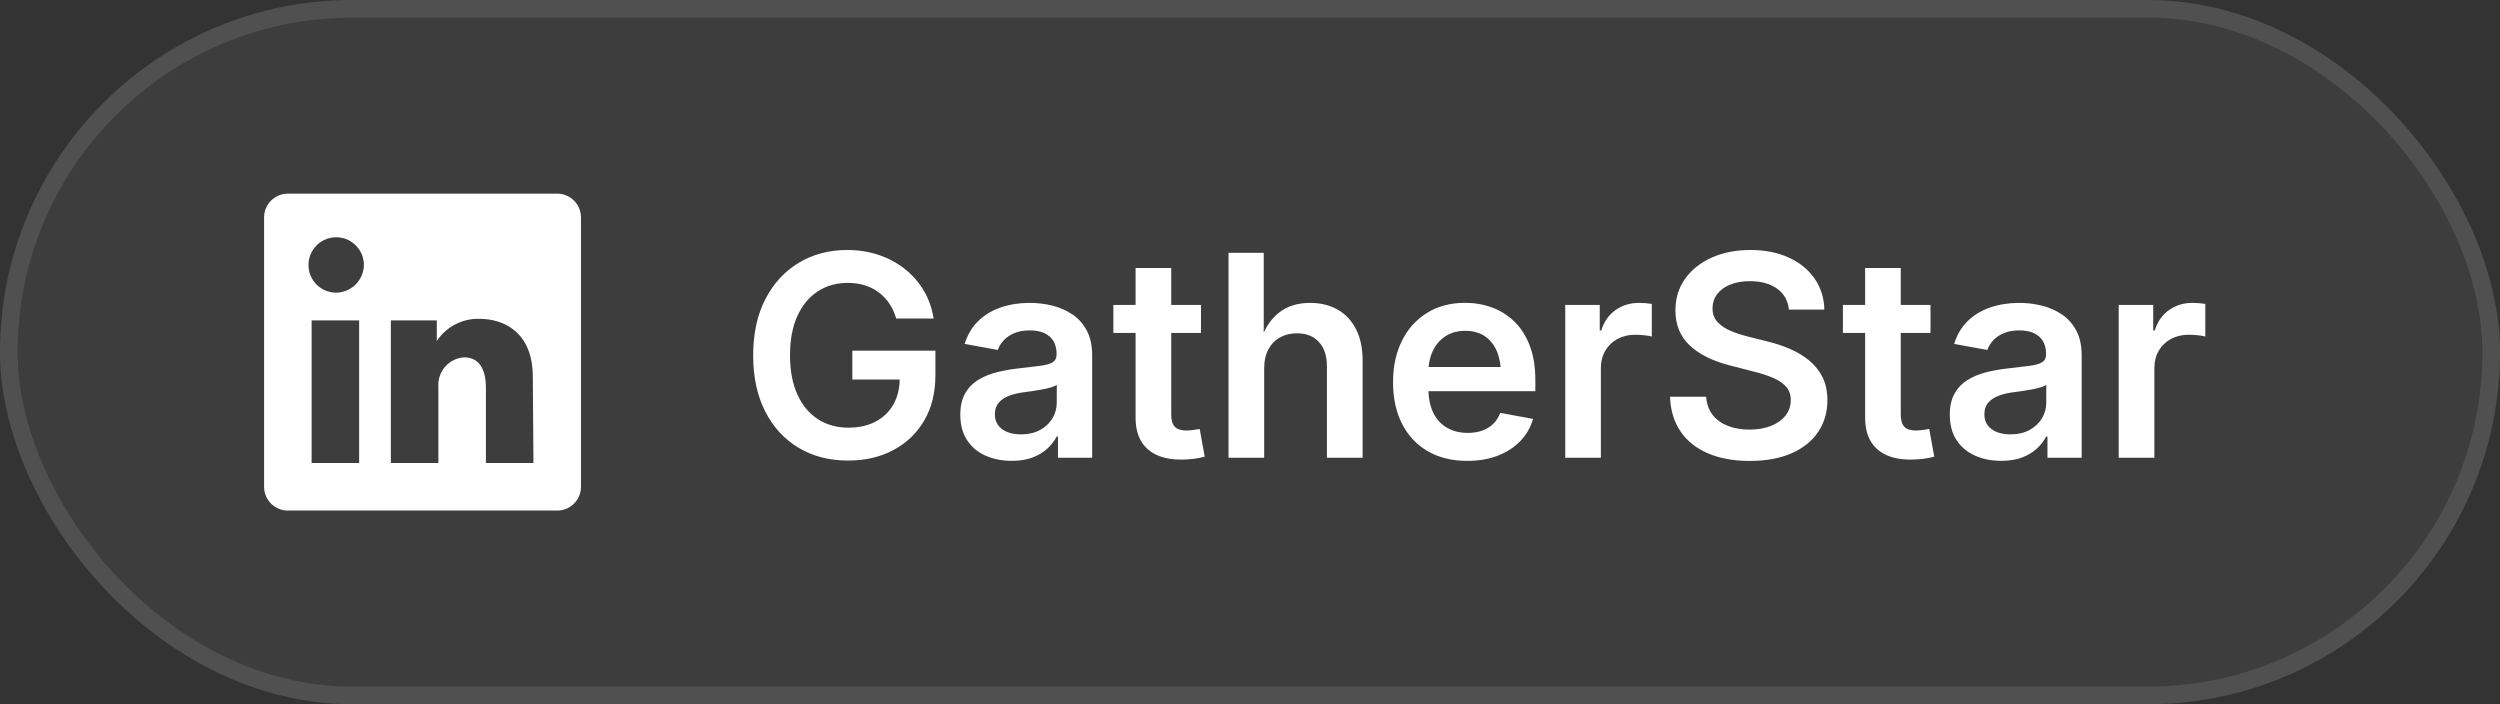 <svg xmlns="http://www.w3.org/2000/svg" xmlns:xlink="http://www.w3.org/1999/xlink" fill="none" version="1.1" width="142" height="40" viewBox="0 0 142 40"><rect x="0" y="0" width="142" height="40" fill="#333333" stroke="none"/><defs><clipPath id="master_svg0_177_5466/223_3118"><rect x="0" y="0" width="142" height="40" rx="20"/></clipPath></defs><g clip-path="url(#master_svg0_177_5466/223_3118)"><rect x="0" y="0" width="142" height="40" rx="20" fill="#FFFFFF" fill-opacity="0.05"/><g><g><path d="M31.65,11C31.65,11,16.35,11,16.35,11C15.992,11,15.649,11.142,15.395,11.395C15.142,11.649,15,11.992,15,12.35C15,12.35,15,27.65,15,27.65C15,28.008,15.142,28.351,15.395,28.605C15.649,28.858,15.992,29,16.35,29C16.35,29,31.65,29,31.65,29C32.008,29,32.351,28.858,32.605,28.605C32.858,28.351,33,28.008,33,27.65C33,27.65,33,12.35,33,12.35C33,11.992,32.858,11.649,32.605,11.395C32.351,11.142,32.008,11,31.65,11ZM20.4,26.3C20.4,26.3,17.7,26.3,17.7,26.3C17.7,26.3,17.7,18.2,17.7,18.2C17.7,18.2,20.4,18.2,20.4,18.2C20.4,18.2,20.4,26.3,20.4,26.3ZM19.05,16.625C18.741,16.616,18.441,16.516,18.188,16.338C17.935,16.16,17.74,15.911,17.627,15.622C17.515,15.334,17.49,15.019,17.556,14.716C17.622,14.414,17.775,14.137,17.997,13.921C18.219,13.706,18.5,13.56,18.804,13.503C19.108,13.446,19.422,13.479,19.708,13.6C19.993,13.72,20.236,13.922,20.407,14.18C20.579,14.438,20.67,14.74,20.67,15.05C20.663,15.473,20.488,15.877,20.185,16.172C19.881,16.467,19.473,16.63,19.05,16.625ZM30.3,26.3C30.3,26.3,27.6,26.3,27.6,26.3C27.6,26.3,27.6,22.034,27.6,22.034C27.6,20.756,27.06,20.297,26.358,20.297C26.152,20.311,25.951,20.365,25.766,20.457C25.581,20.548,25.417,20.675,25.281,20.831C25.146,20.987,25.042,21.167,24.977,21.363C24.911,21.559,24.885,21.765,24.9,21.971C24.895,22.013,24.895,22.055,24.9,22.097C24.9,22.097,24.9,26.3,24.9,26.3C24.9,26.3,22.2,26.3,22.2,26.3C22.2,26.3,22.2,18.2,22.2,18.2C22.2,18.2,24.81,18.2,24.81,18.2C24.81,18.2,24.81,19.37,24.81,19.37C25.073,18.97,25.435,18.643,25.861,18.423C26.286,18.202,26.761,18.094,27.24,18.11C28.635,18.11,30.264,18.884,30.264,21.404C30.264,21.404,30.3,26.3,30.3,26.3Z" fill="#FFFFFF" fill-opacity="1"/></g></g><g><path d="M48.176,26.16Q46.57,26.16,45.355,25.431Q44.141,24.702,43.46,23.362Q42.78,22.022,42.78,20.193Q42.78,18.321,43.478,16.98Q44.176,15.639,45.383,14.919Q46.591,14.2,48.115,14.2Q49.078,14.2,49.913,14.481Q50.748,14.763,51.402,15.284Q52.057,15.806,52.476,16.519Q52.896,17.233,53.029,18.093L50.904,18.093Q50.768,17.624,50.52,17.25Q50.271,16.877,49.92,16.612Q49.569,16.346,49.124,16.207Q48.679,16.068,48.145,16.068Q47.195,16.068,46.454,16.546Q45.714,17.025,45.293,17.943Q44.873,18.861,44.873,20.177Q44.873,21.489,45.292,22.407Q45.711,23.325,46.457,23.809Q47.203,24.292,48.191,24.292Q49.078,24.292,49.733,23.947Q50.389,23.603,50.746,22.971Q51.104,22.339,51.104,21.484L51.591,21.557L48.412,21.557L48.412,19.917L53.131,19.917L53.131,21.313Q53.131,22.803,52.492,23.89Q51.853,24.977,50.735,25.568Q49.618,26.16,48.176,26.16ZM57.466,26.175Q56.636,26.175,55.974,25.878Q55.312,25.581,54.929,24.998Q54.546,24.414,54.546,23.557Q54.546,22.822,54.822,22.341Q55.098,21.861,55.57,21.574Q56.043,21.286,56.636,21.139Q57.23,20.991,57.865,20.924Q58.629,20.839,59.1,20.776Q59.571,20.713,59.792,20.574Q60.013,20.435,60.013,20.142L60.013,20.098Q60.013,19.675,59.839,19.38Q59.664,19.084,59.326,18.925Q58.987,18.766,58.49,18.766Q57.987,18.766,57.616,18.922Q57.245,19.077,57.012,19.329Q56.78,19.581,56.678,19.878L54.794,19.535Q55.031,18.755,55.56,18.239Q56.088,17.723,56.841,17.463Q57.593,17.204,58.488,17.204Q59.124,17.204,59.753,17.355Q60.383,17.507,60.899,17.85Q61.415,18.193,61.725,18.766Q62.035,19.338,62.035,20.184L62.035,26L60.093,26L60.093,24.8L60.016,24.8Q59.825,25.172,59.485,25.485Q59.145,25.798,58.645,25.987Q58.146,26.175,57.466,26.175ZM57.983,24.672Q58.614,24.672,59.07,24.425Q59.527,24.178,59.776,23.768Q60.024,23.358,60.024,22.875L60.024,21.857Q59.925,21.936,59.696,22.004Q59.466,22.072,59.177,22.125Q58.887,22.179,58.604,22.219Q58.32,22.258,58.111,22.286Q57.658,22.346,57.293,22.489Q56.929,22.632,56.719,22.884Q56.509,23.136,56.509,23.535Q56.509,23.906,56.699,24.158Q56.889,24.411,57.221,24.542Q57.552,24.672,57.983,24.672ZM68.215,17.319L68.215,18.91L63.239,18.91L63.239,17.319L68.215,17.319ZM64.501,15.222L66.526,15.222L66.526,23.551Q66.526,24.02,66.726,24.236Q66.927,24.453,67.395,24.453Q67.537,24.453,67.769,24.424Q68.001,24.395,68.143,24.367L68.427,25.936Q68.108,26.028,67.761,26.066Q67.414,26.105,67.087,26.105Q65.833,26.105,65.167,25.493Q64.501,24.881,64.501,23.737L64.501,15.222ZM71.805,20.934L71.805,26L69.781,26L69.781,14.359L71.78,14.359L71.78,19.472L71.548,19.472Q71.914,18.343,72.628,17.773Q73.342,17.204,74.411,17.204Q75.307,17.204,75.979,17.587Q76.652,17.97,77.025,18.704Q77.397,19.438,77.397,20.492L77.397,26L75.369,26L75.369,20.803Q75.369,19.921,74.915,19.426Q74.462,18.931,73.664,18.931Q73.128,18.931,72.707,19.164Q72.286,19.396,72.046,19.843Q71.805,20.289,71.805,20.934ZM83.341,26.177Q82.036,26.177,81.09,25.625Q80.143,25.072,79.634,24.068Q79.125,23.064,79.125,21.708Q79.125,20.371,79.63,19.357Q80.135,18.343,81.056,17.772Q81.977,17.201,83.214,17.201Q84.026,17.201,84.747,17.466Q85.469,17.73,86.023,18.271Q86.577,18.812,86.892,19.64Q87.208,20.468,87.208,21.598L87.208,22.221L80.064,22.221L80.064,20.844L86.197,20.844L85.255,21.248Q85.255,20.512,85.024,19.959Q84.793,19.406,84.342,19.099Q83.891,18.791,83.227,18.791Q82.564,18.791,82.095,19.103Q81.627,19.415,81.38,19.941Q81.133,20.467,81.133,21.119L81.133,22.064Q81.133,22.878,81.411,23.444Q81.689,24.009,82.194,24.299Q82.699,24.589,83.371,24.589Q83.822,24.589,84.188,24.459Q84.554,24.33,84.816,24.075Q85.077,23.82,85.213,23.45L87.076,23.794Q86.874,24.507,86.362,25.043Q85.85,25.58,85.083,25.879Q84.317,26.177,83.341,26.177ZM88.906,26L88.906,17.319L90.865,17.319L90.865,18.771L90.951,18.771Q91.189,18.017,91.763,17.611Q92.337,17.204,93.093,17.204Q93.268,17.204,93.474,17.22Q93.679,17.236,93.823,17.261L93.823,19.115Q93.701,19.077,93.42,19.045Q93.14,19.014,92.87,19.014Q92.315,19.014,91.873,19.253Q91.432,19.492,91.181,19.918Q90.93,20.345,90.93,20.915L90.93,26L88.906,26ZM99.383,26.181Q98.023,26.181,97.02,25.754Q96.018,25.326,95.458,24.511Q94.899,23.696,94.857,22.535L96.908,22.535Q96.955,23.156,97.283,23.572Q97.612,23.987,98.155,24.195Q98.699,24.402,99.37,24.402Q100.062,24.402,100.59,24.193Q101.118,23.983,101.417,23.603Q101.716,23.223,101.716,22.723Q101.716,22.272,101.458,21.974Q101.2,21.677,100.727,21.47Q100.254,21.263,99.604,21.103L98.29,20.765Q96.804,20.39,95.984,19.627Q95.164,18.864,95.164,17.632Q95.164,16.601,95.718,15.828Q96.272,15.056,97.234,14.628Q98.195,14.2,99.42,14.2Q100.67,14.2,101.607,14.632Q102.543,15.064,103.072,15.828Q103.6,16.592,103.624,17.587L101.609,17.587Q101.532,16.818,100.937,16.394Q100.342,15.97,99.393,15.97Q98.74,15.97,98.262,16.17Q97.784,16.369,97.527,16.717Q97.271,17.064,97.271,17.511Q97.271,17.989,97.561,18.298Q97.852,18.607,98.31,18.797Q98.769,18.988,99.268,19.112L100.367,19.389Q101.042,19.548,101.658,19.812Q102.275,20.077,102.757,20.472Q103.24,20.866,103.518,21.421Q103.796,21.976,103.796,22.722Q103.796,23.752,103.272,24.533Q102.748,25.313,101.76,25.747Q100.773,26.181,99.383,26.181ZM109.652,17.319L109.652,18.91L104.677,18.91L104.677,17.319L109.652,17.319ZM105.939,15.222L107.963,15.222L107.963,23.551Q107.963,24.02,108.163,24.236Q108.364,24.453,108.833,24.453Q108.975,24.453,109.206,24.424Q109.438,24.395,109.581,24.367L109.865,25.936Q109.545,26.028,109.198,26.066Q108.851,26.105,108.525,26.105Q107.27,26.105,106.604,25.493Q105.939,24.881,105.939,23.737L105.939,15.222ZM113.669,26.175Q112.839,26.175,112.177,25.878Q111.515,25.581,111.132,24.998Q110.749,24.414,110.749,23.557Q110.749,22.822,111.025,22.341Q111.301,21.861,111.773,21.574Q112.246,21.286,112.839,21.139Q113.433,20.991,114.068,20.924Q114.832,20.839,115.303,20.776Q115.775,20.713,115.995,20.574Q116.216,20.435,116.216,20.142L116.216,20.098Q116.216,19.675,116.042,19.38Q115.867,19.084,115.529,18.925Q115.19,18.766,114.693,18.766Q114.19,18.766,113.819,18.922Q113.448,19.077,113.215,19.329Q112.983,19.581,112.882,19.878L110.997,19.535Q111.234,18.755,111.763,18.239Q112.292,17.723,113.044,17.463Q113.797,17.204,114.691,17.204Q115.327,17.204,115.957,17.355Q116.586,17.507,117.102,17.85Q117.618,18.193,117.928,18.766Q118.238,19.338,118.238,20.184L118.238,26L116.296,26L116.296,24.8L116.219,24.8Q116.028,25.172,115.688,25.485Q115.348,25.798,114.849,25.987Q114.349,26.175,113.669,26.175ZM114.186,24.672Q114.817,24.672,115.273,24.425Q115.73,24.178,115.979,23.768Q116.227,23.358,116.227,22.875L116.227,21.857Q116.128,21.936,115.899,22.004Q115.67,22.072,115.38,22.125Q115.09,22.179,114.807,22.219Q114.523,22.258,114.314,22.286Q113.861,22.346,113.496,22.489Q113.132,22.632,112.922,22.884Q112.712,23.136,112.712,23.535Q112.712,23.906,112.902,24.158Q113.093,24.411,113.424,24.542Q113.755,24.672,114.186,24.672ZM120.343,26L120.343,17.319L122.303,17.319L122.303,18.771L122.389,18.771Q122.627,18.017,123.2,17.611Q123.774,17.204,124.53,17.204Q124.706,17.204,124.911,17.22Q125.117,17.236,125.261,17.261L125.261,19.115Q125.138,19.077,124.858,19.045Q124.577,19.014,124.307,19.014Q123.753,19.014,123.311,19.253Q122.869,19.492,122.618,19.918Q122.368,20.345,122.368,20.915L122.368,26L120.343,26Z" fill="#FFFFFF" fill-opacity="1"/></g><rect x="0.5" y="0.5" width="141" height="39" rx="19.5" fill-opacity="0" stroke-opacity="0.1" stroke="#FFFFFF" fill="none" stroke-width="1"/></g></svg>
